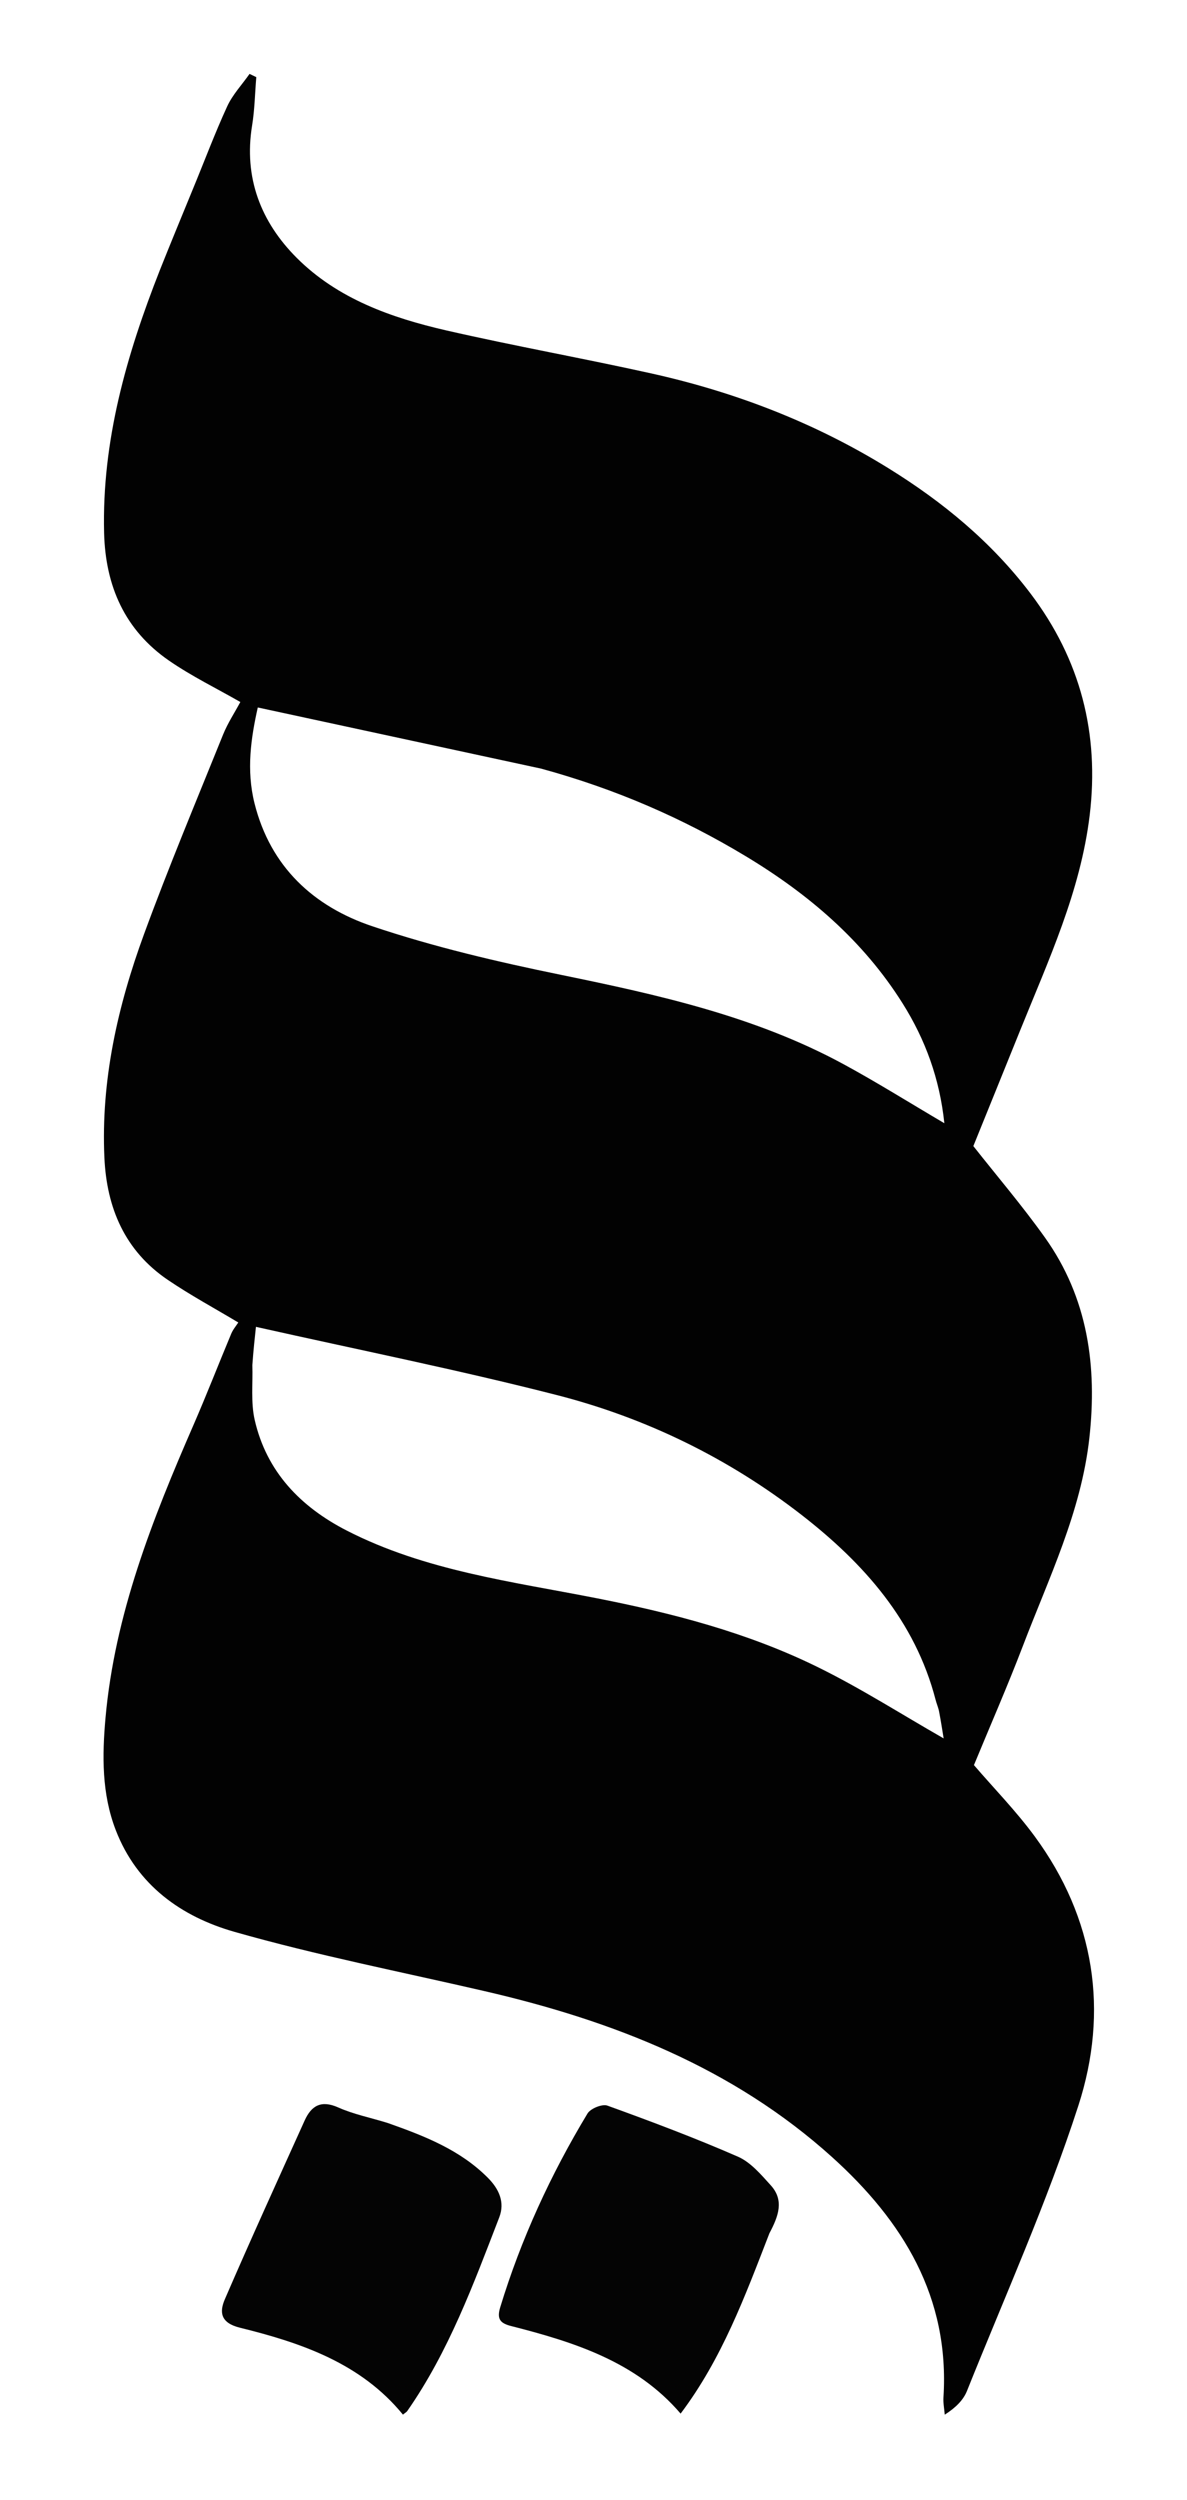 <?xml version="1.0" encoding="UTF-8"?> <svg xmlns="http://www.w3.org/2000/svg" xmlns:xlink="http://www.w3.org/1999/xlink" version="1.1" id="Layer_1" x="0px" y="0px" width="23.75px" height="50px" viewBox="163.25 0 23.75 50" xml:space="preserve"> <path fill="#020202" d="M167.105,3.792c0.238-0.575,0.444-1.128,0.69-1.663c0.108-0.236,0.297-0.435,0.448-0.651 c0.045,0.022,0.09,0.044,0.135,0.065c-0.027,0.323-0.032,0.649-0.084,0.968c-0.17,1.044,0.176,1.929,0.894,2.647 c0.819,0.818,1.889,1.197,2.991,1.45c1.363,0.312,2.741,0.558,4.106,0.861c1.678,0.373,3.266,0.984,4.734,1.891 c1.094,0.676,2.068,1.478,2.851,2.511c1.001,1.322,1.379,2.803,1.183,4.432c-0.183,1.521-0.824,2.9-1.39,4.301 c-0.315,0.781-0.632,1.561-0.938,2.317c0.473,0.6,0.982,1.196,1.434,1.831c0.858,1.205,1.047,2.572,0.887,4.011 c-0.165,1.479-0.814,2.802-1.334,4.166c-0.302,0.79-0.642,1.565-0.975,2.372c0.391,0.455,0.839,0.913,1.215,1.424 c1.207,1.641,1.486,3.498,0.874,5.388c-0.628,1.94-1.47,3.81-2.229,5.706c-0.074,0.184-0.228,0.335-0.444,0.473 c-0.009-0.115-0.033-0.23-0.026-0.344c0.128-2.007-0.812-3.529-2.228-4.807c-1.983-1.788-4.384-2.726-6.946-3.318 c-1.674-0.387-3.364-0.718-5.014-1.188c-1.055-0.301-1.946-0.928-2.373-2.034c-0.282-0.73-0.272-1.49-0.205-2.244 c0.185-2.069,0.939-3.973,1.759-5.855c0.263-0.604,0.502-1.219,0.756-1.827c0.035-0.085,0.098-0.158,0.142-0.226 c-0.472-0.283-0.958-0.545-1.413-0.854c-0.857-0.58-1.22-1.436-1.266-2.441c-0.071-1.549,0.266-3.034,0.793-4.472 c0.492-1.343,1.046-2.664,1.582-3.992c0.093-0.229,0.232-0.44,0.345-0.65c-0.47-0.27-0.972-0.514-1.426-0.827 c-0.885-0.61-1.273-1.488-1.3-2.555c-0.046-1.84,0.449-3.562,1.113-5.249C166.657,4.878,166.876,4.351,167.105,3.792 M174.077,15.372c-1.886-0.407-3.772-0.814-5.669-1.223c-0.136,0.607-0.232,1.249-0.066,1.915c0.319,1.276,1.186,2.067,2.358,2.461 c1.227,0.412,2.498,0.71,3.768,0.97c1.95,0.4,3.885,0.827,5.654,1.785c0.673,0.365,1.322,0.772,2.023,1.184 c-0.093-0.887-0.379-1.671-0.836-2.398c-0.788-1.253-1.877-2.181-3.131-2.938C176.911,16.364,175.57,15.78,174.077,15.372 M168.299,27.302c0.012,0.366-0.033,0.744,0.047,1.095c0.237,1.037,0.917,1.739,1.841,2.213c1.57,0.805,3.305,1.02,5.003,1.354 c1.517,0.298,3.006,0.685,4.395,1.364c0.874,0.427,1.698,0.955,2.546,1.439c-0.026-0.158-0.055-0.347-0.091-0.535 c-0.015-0.08-0.05-0.157-0.07-0.236c-0.41-1.58-1.437-2.73-2.676-3.694c-1.461-1.135-3.113-1.943-4.901-2.401 c-1.977-0.506-3.981-0.907-6.022-1.365C168.347,26.764,168.321,26.995,168.299,27.302z"></path> <path fill="#040404" d="M171.012,42.46c0.745,0.263,1.442,0.538,1.994,1.089c0.231,0.23,0.349,0.496,0.234,0.795 c-0.516,1.337-1.012,2.686-1.841,3.875c-0.015,0.022-0.043,0.036-0.087,0.072c-0.842-1.029-2.032-1.435-3.261-1.738 c-0.39-0.096-0.414-0.311-0.302-0.57c0.518-1.198,1.06-2.386,1.597-3.575c0.135-0.298,0.331-0.412,0.672-0.26 C170.324,42.285,170.66,42.35,171.012,42.46z"></path> <path fill="#040404" d="M178.645,44.664c-0.49,1.264-0.949,2.508-1.777,3.607c-0.89-1.039-2.126-1.429-3.393-1.752 c-0.221-0.056-0.287-0.143-0.216-0.376c0.417-1.367,1.01-2.654,1.746-3.874c0.061-0.101,0.294-0.195,0.398-0.158 c0.878,0.318,1.755,0.647,2.611,1.021c0.255,0.111,0.462,0.357,0.658,0.573C178.945,44.006,178.825,44.325,178.645,44.664z"></path> </svg> 